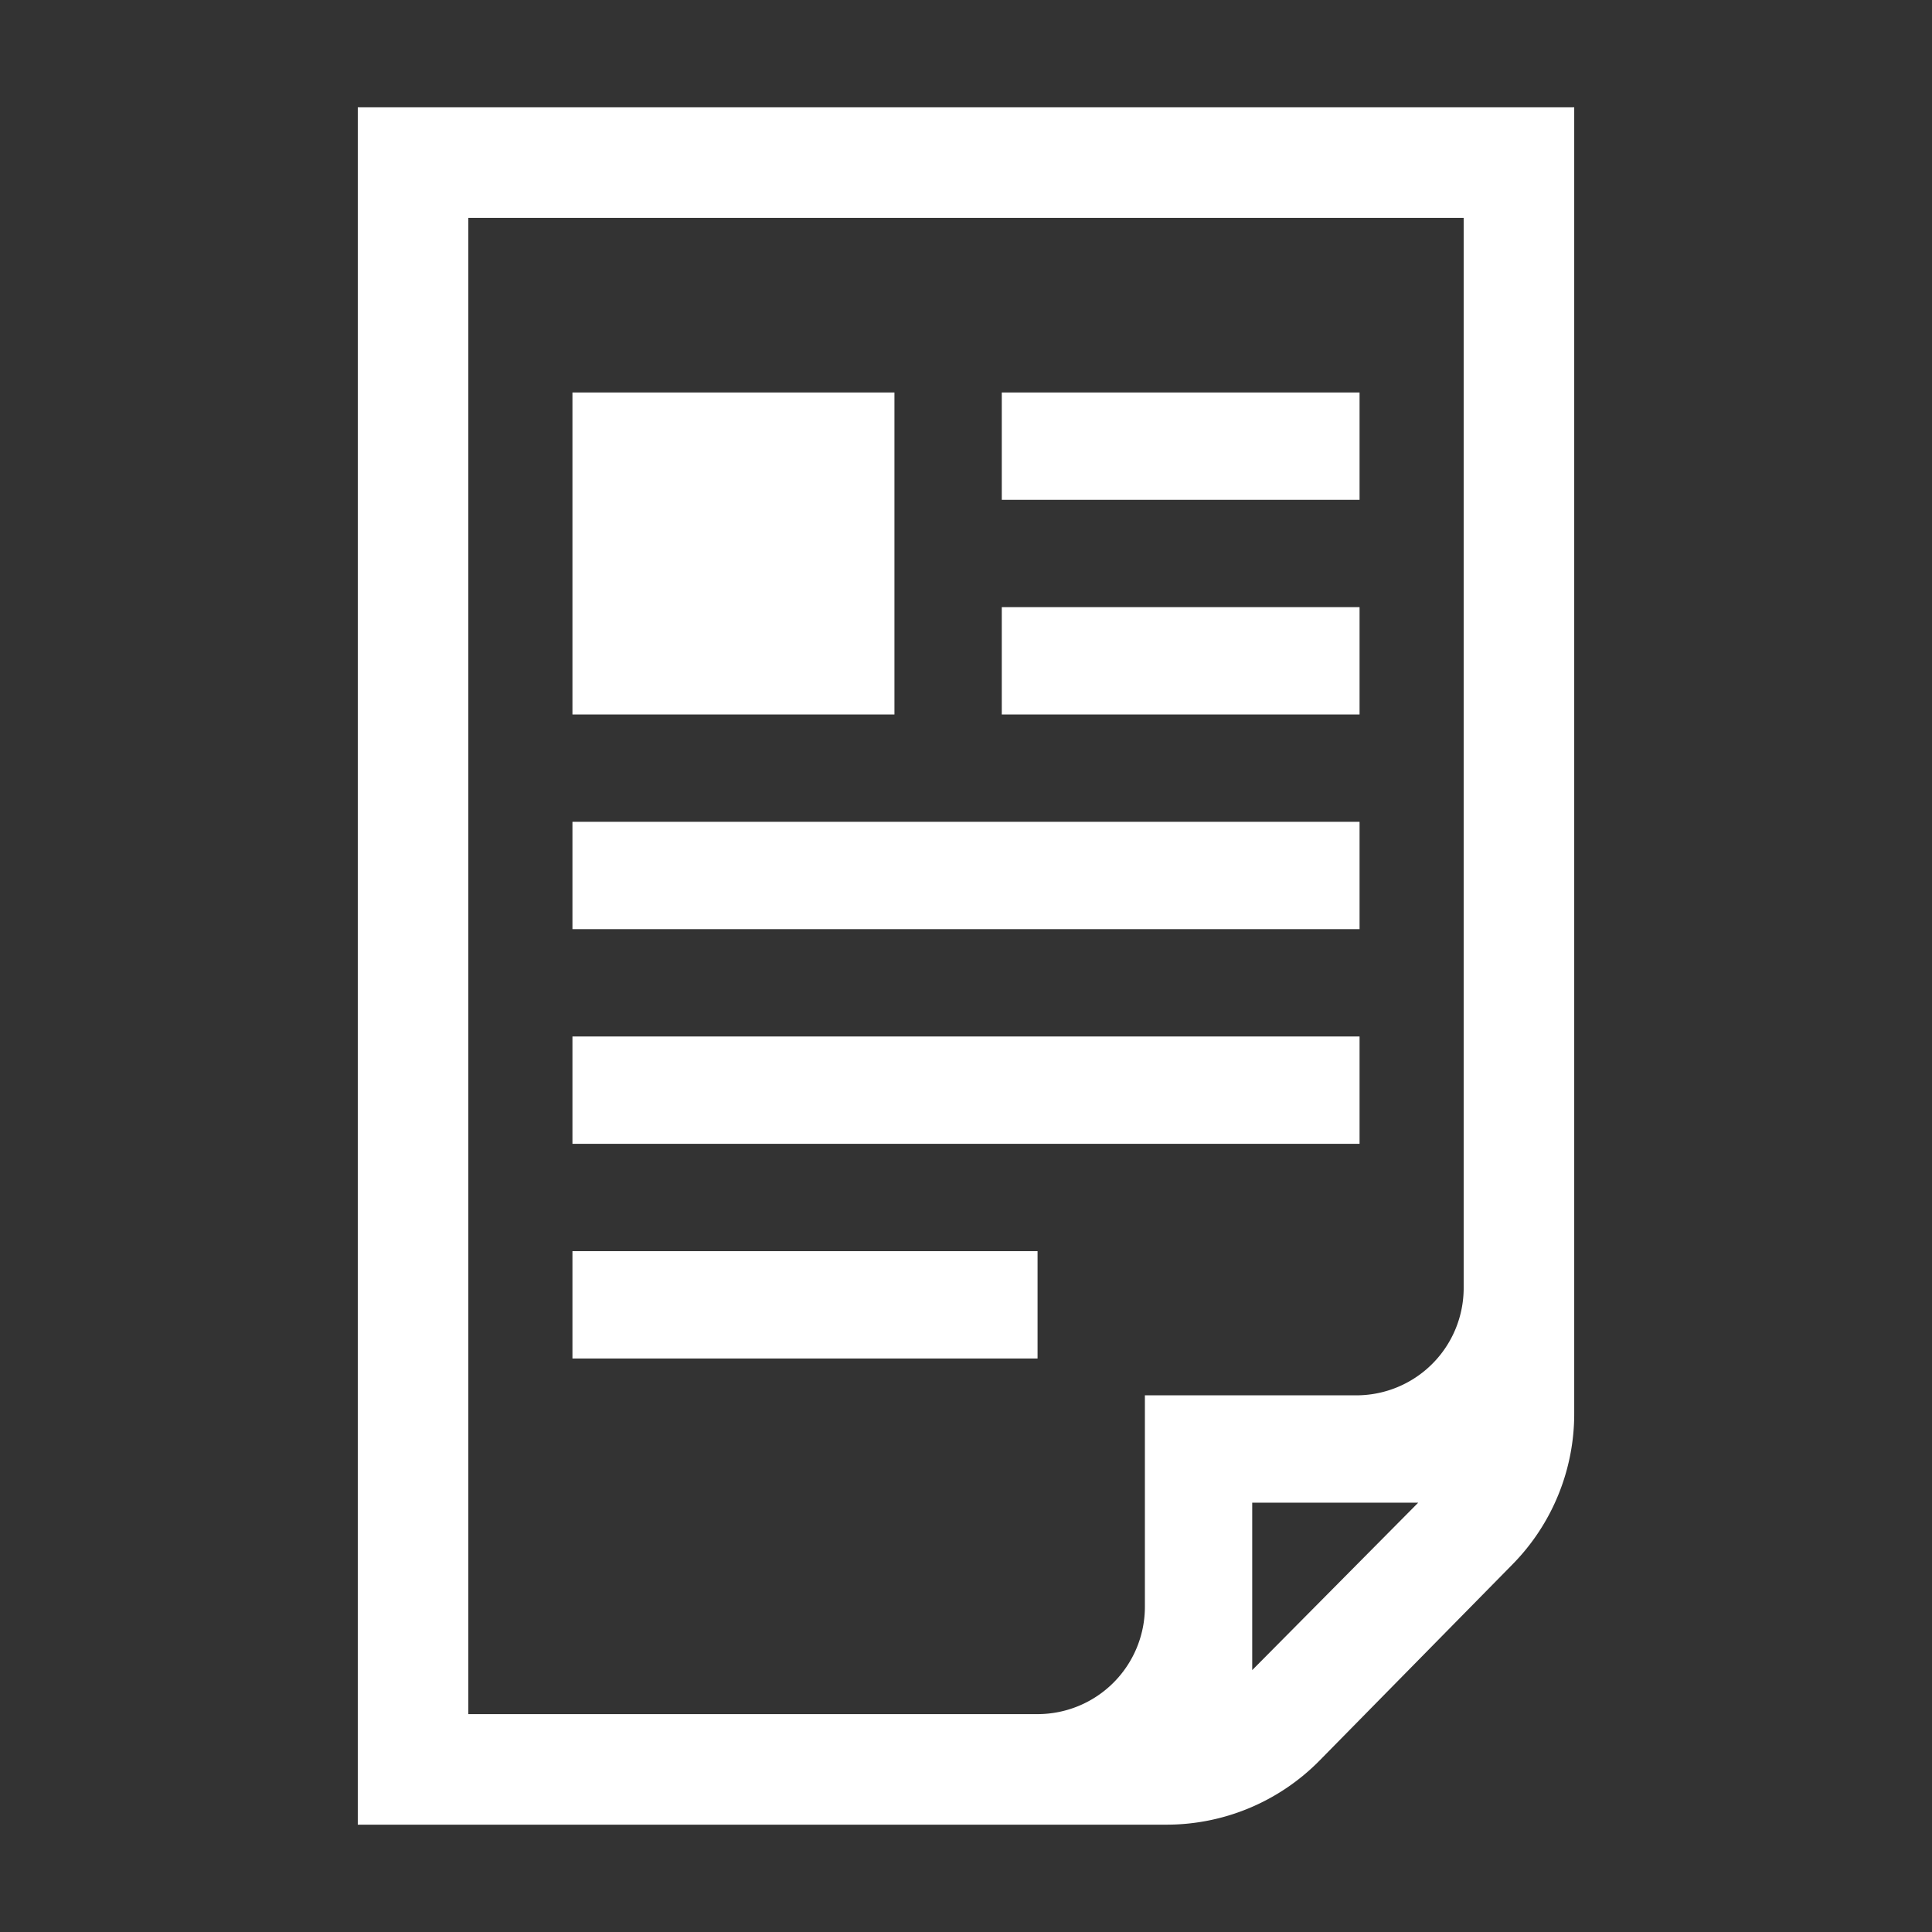 <svg width="16" height="16" xmlns="http://www.w3.org/2000/svg" viewBox="0 0 54 54"><rect x="0" y="0" width="54" height="54" fill="#333333" stroke="none"/><defs><style>.a{fill:#ffffff;}</style></defs><path class="a" d="M10,3V51H32.6a6,6,0,0,0,4.28-1.79l5.39-5.48A6,6,0,0,0,44,39.49V3Zm3.09,3.09H40.91V36a3,3,0,0,1-3,3H32v5.91a3,3,0,0,1-3,3H13.09ZM35,46.68V42h4.64Z"/><rect class="a" x="16" y="10.97" width="9" height="9"/><rect class="a" x="28" y="10.97" width="10" height="3"/><rect class="a" x="28" y="16.97" width="10" height="3"/><rect class="a" x="16" y="22.97" width="22" height="3"/><rect class="a" x="16" y="28.97" width="22" height="3"/><rect class="a" x="16" y="34.97" width="13" height="3"/></svg>